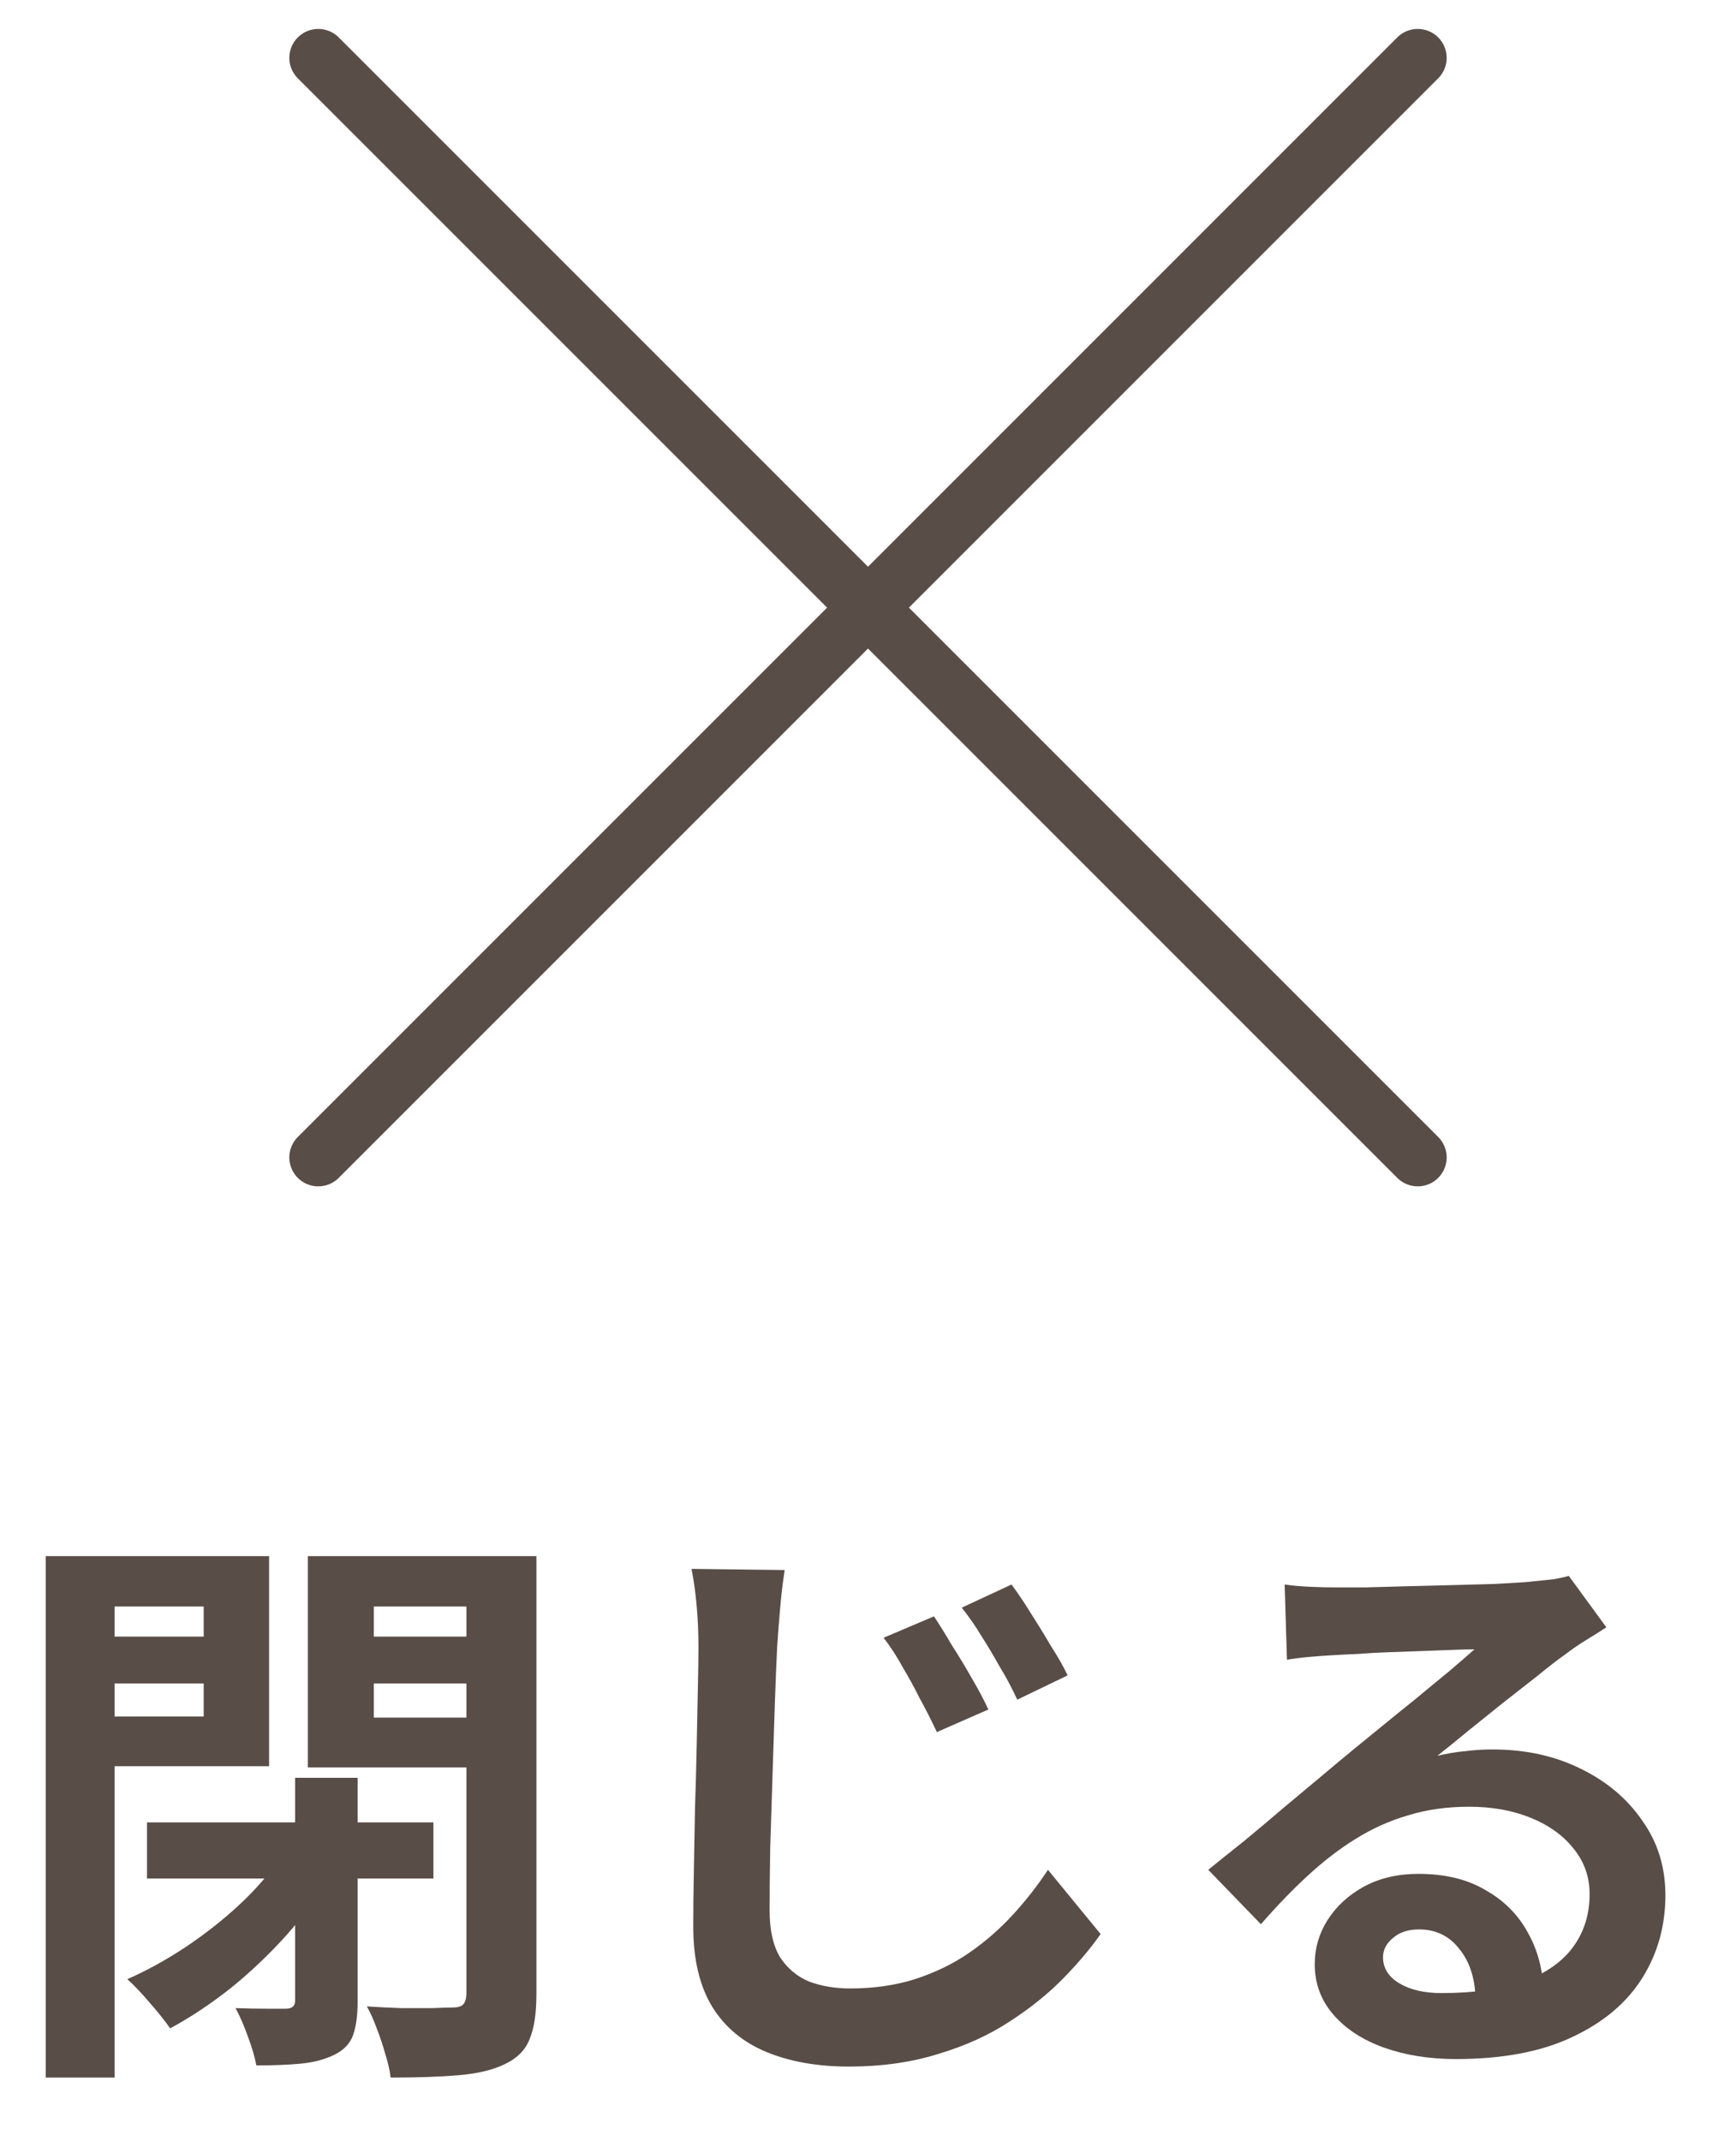 <svg width="30" height="37" viewBox="0 0 30 37" fill="none" xmlns="http://www.w3.org/2000/svg">
<path d="M5.5 1L24.5 20" stroke="#594D47" stroke-linecap="round"/>
<path d="M24.5 1L5.5 20" stroke="#594D47" stroke-linecap="round"/>
<path d="M2.54 31.49H7.49V32.46H2.54V31.49ZM5.1 30.72H6.18V34.59C6.18 34.83 6.153 35.023 6.1 35.17C6.047 35.317 5.937 35.43 5.77 35.51C5.603 35.59 5.41 35.64 5.19 35.66C4.977 35.68 4.723 35.69 4.43 35.69C4.403 35.543 4.353 35.373 4.28 35.18C4.213 34.993 4.143 34.833 4.07 34.7C4.257 34.707 4.433 34.71 4.6 34.71C4.767 34.71 4.88 34.71 4.94 34.71C5.047 34.71 5.1 34.663 5.1 34.57V30.72ZM4.86 32.07L5.72 32.41C5.507 32.757 5.25 33.1 4.95 33.44C4.65 33.773 4.327 34.08 3.98 34.36C3.633 34.633 3.287 34.863 2.94 35.05C2.853 34.923 2.737 34.777 2.59 34.61C2.443 34.437 2.313 34.3 2.2 34.2C2.533 34.053 2.867 33.87 3.2 33.65C3.54 33.423 3.853 33.177 4.14 32.91C4.433 32.637 4.673 32.357 4.86 32.07ZM1.39 28.28H3.89V29.09H1.39V28.28ZM6.03 28.28H8.55V29.09H6.03V28.28ZM8.06 26.89H9.27V34.46C9.27 34.793 9.23 35.053 9.15 35.24C9.077 35.427 8.933 35.57 8.72 35.67C8.513 35.77 8.247 35.833 7.92 35.86C7.6 35.887 7.21 35.9 6.75 35.9C6.737 35.78 6.707 35.647 6.66 35.5C6.62 35.353 6.57 35.203 6.51 35.05C6.457 34.903 6.4 34.777 6.34 34.67C6.533 34.683 6.73 34.693 6.93 34.7C7.13 34.7 7.31 34.7 7.47 34.7C7.63 34.693 7.743 34.69 7.81 34.69C7.903 34.69 7.967 34.673 8 34.64C8.04 34.6 8.06 34.533 8.06 34.44V26.89ZM1.48 26.89H4.65V30.52H1.48V29.66H3.52V27.76H1.48V26.89ZM8.7 26.89V27.76H6.46V29.68H8.7V30.54H5.32V26.89H8.7ZM0.79 26.89H1.98V35.9H0.79V26.89ZM16.14 27.93C16.233 28.07 16.337 28.237 16.45 28.43C16.57 28.617 16.687 28.81 16.8 29.01C16.913 29.203 17.007 29.38 17.08 29.54L16.19 29.93C16.09 29.717 15.99 29.52 15.89 29.34C15.797 29.153 15.7 28.977 15.6 28.81C15.507 28.637 15.397 28.467 15.27 28.3L16.14 27.93ZM17.48 27.38C17.58 27.513 17.69 27.677 17.81 27.87C17.93 28.057 18.047 28.247 18.16 28.44C18.28 28.627 18.377 28.797 18.45 28.95L17.58 29.37C17.48 29.157 17.377 28.963 17.27 28.79C17.17 28.61 17.067 28.437 16.96 28.27C16.86 28.103 16.747 27.94 16.62 27.78L17.48 27.38ZM13.56 27.13C13.527 27.343 13.5 27.57 13.48 27.81C13.46 28.043 13.443 28.26 13.43 28.46C13.417 28.727 13.403 29.057 13.39 29.45C13.377 29.837 13.363 30.247 13.35 30.68C13.337 31.107 13.323 31.527 13.31 31.94C13.303 32.347 13.3 32.707 13.3 33.02C13.3 33.353 13.36 33.62 13.48 33.82C13.607 34.013 13.773 34.153 13.98 34.24C14.193 34.32 14.43 34.36 14.69 34.36C15.097 34.36 15.47 34.307 15.81 34.2C16.157 34.087 16.467 33.937 16.74 33.75C17.02 33.557 17.273 33.337 17.5 33.09C17.727 32.843 17.93 32.583 18.11 32.31L19.02 33.42C18.853 33.66 18.64 33.913 18.38 34.18C18.12 34.447 17.81 34.697 17.45 34.93C17.097 35.163 16.687 35.35 16.22 35.49C15.753 35.637 15.237 35.71 14.67 35.71C14.13 35.71 13.657 35.627 13.25 35.46C12.843 35.293 12.53 35.033 12.31 34.68C12.09 34.32 11.98 33.857 11.98 33.29C11.98 33.017 11.983 32.707 11.99 32.36C11.997 32.007 12.003 31.64 12.01 31.26C12.023 30.88 12.033 30.51 12.04 30.15C12.047 29.783 12.053 29.453 12.06 29.16C12.067 28.86 12.07 28.627 12.07 28.46C12.07 28.22 12.06 27.987 12.04 27.76C12.02 27.527 11.99 27.31 11.95 27.11L13.56 27.13ZM22.2 27.38C22.34 27.4 22.49 27.413 22.65 27.42C22.81 27.427 22.963 27.43 23.11 27.43C23.217 27.43 23.377 27.43 23.59 27.43C23.803 27.423 24.043 27.417 24.31 27.41C24.583 27.403 24.853 27.397 25.12 27.39C25.387 27.383 25.627 27.377 25.84 27.37C26.06 27.357 26.23 27.347 26.35 27.34C26.557 27.32 26.72 27.303 26.84 27.29C26.96 27.27 27.05 27.25 27.11 27.23L27.76 28.12C27.647 28.193 27.53 28.267 27.41 28.34C27.29 28.413 27.173 28.493 27.06 28.58C26.927 28.673 26.767 28.797 26.58 28.95C26.393 29.097 26.193 29.253 25.98 29.42C25.773 29.587 25.57 29.75 25.37 29.91C25.177 30.07 25 30.213 24.84 30.34C25.007 30.3 25.167 30.273 25.32 30.26C25.473 30.24 25.63 30.23 25.79 30.23C26.357 30.23 26.863 30.34 27.31 30.56C27.763 30.78 28.12 31.08 28.38 31.46C28.647 31.833 28.78 32.263 28.78 32.75C28.78 33.277 28.647 33.753 28.38 34.18C28.113 34.607 27.71 34.947 27.17 35.2C26.637 35.453 25.967 35.58 25.16 35.58C24.7 35.58 24.283 35.513 23.91 35.38C23.543 35.247 23.253 35.057 23.04 34.81C22.827 34.563 22.72 34.273 22.72 33.94C22.72 33.667 22.793 33.413 22.94 33.18C23.093 32.94 23.303 32.747 23.57 32.6C23.843 32.453 24.157 32.38 24.51 32.38C24.97 32.38 25.357 32.473 25.67 32.66C25.99 32.84 26.233 33.083 26.4 33.39C26.573 33.697 26.663 34.033 26.67 34.4L25.5 34.56C25.493 34.193 25.4 33.9 25.22 33.68C25.047 33.453 24.813 33.34 24.52 33.34C24.333 33.34 24.183 33.39 24.07 33.49C23.957 33.583 23.9 33.693 23.9 33.82C23.9 34.007 23.993 34.157 24.18 34.27C24.367 34.383 24.61 34.44 24.91 34.44C25.477 34.44 25.95 34.373 26.33 34.24C26.71 34.1 26.993 33.903 27.18 33.65C27.373 33.39 27.47 33.083 27.47 32.73C27.47 32.43 27.377 32.167 27.19 31.94C27.01 31.713 26.763 31.537 26.45 31.41C26.137 31.283 25.783 31.22 25.39 31.22C25.003 31.22 24.65 31.27 24.33 31.37C24.01 31.463 23.707 31.6 23.42 31.78C23.14 31.953 22.863 32.167 22.59 32.42C22.323 32.667 22.057 32.943 21.79 33.25L20.88 32.31C21.06 32.163 21.263 32 21.49 31.82C21.717 31.633 21.947 31.44 22.18 31.24C22.42 31.04 22.643 30.853 22.85 30.68C23.063 30.5 23.243 30.35 23.39 30.23C23.53 30.117 23.693 29.983 23.88 29.83C24.067 29.677 24.26 29.52 24.46 29.36C24.66 29.193 24.85 29.037 25.03 28.89C25.21 28.737 25.36 28.607 25.48 28.5C25.38 28.5 25.25 28.503 25.09 28.51C24.93 28.517 24.753 28.523 24.56 28.53C24.373 28.537 24.183 28.543 23.99 28.55C23.803 28.557 23.627 28.567 23.46 28.58C23.3 28.587 23.167 28.593 23.06 28.6C22.927 28.607 22.787 28.617 22.64 28.63C22.493 28.643 22.36 28.66 22.24 28.68L22.2 27.38Z" fill="#594D47"/>
</svg>
